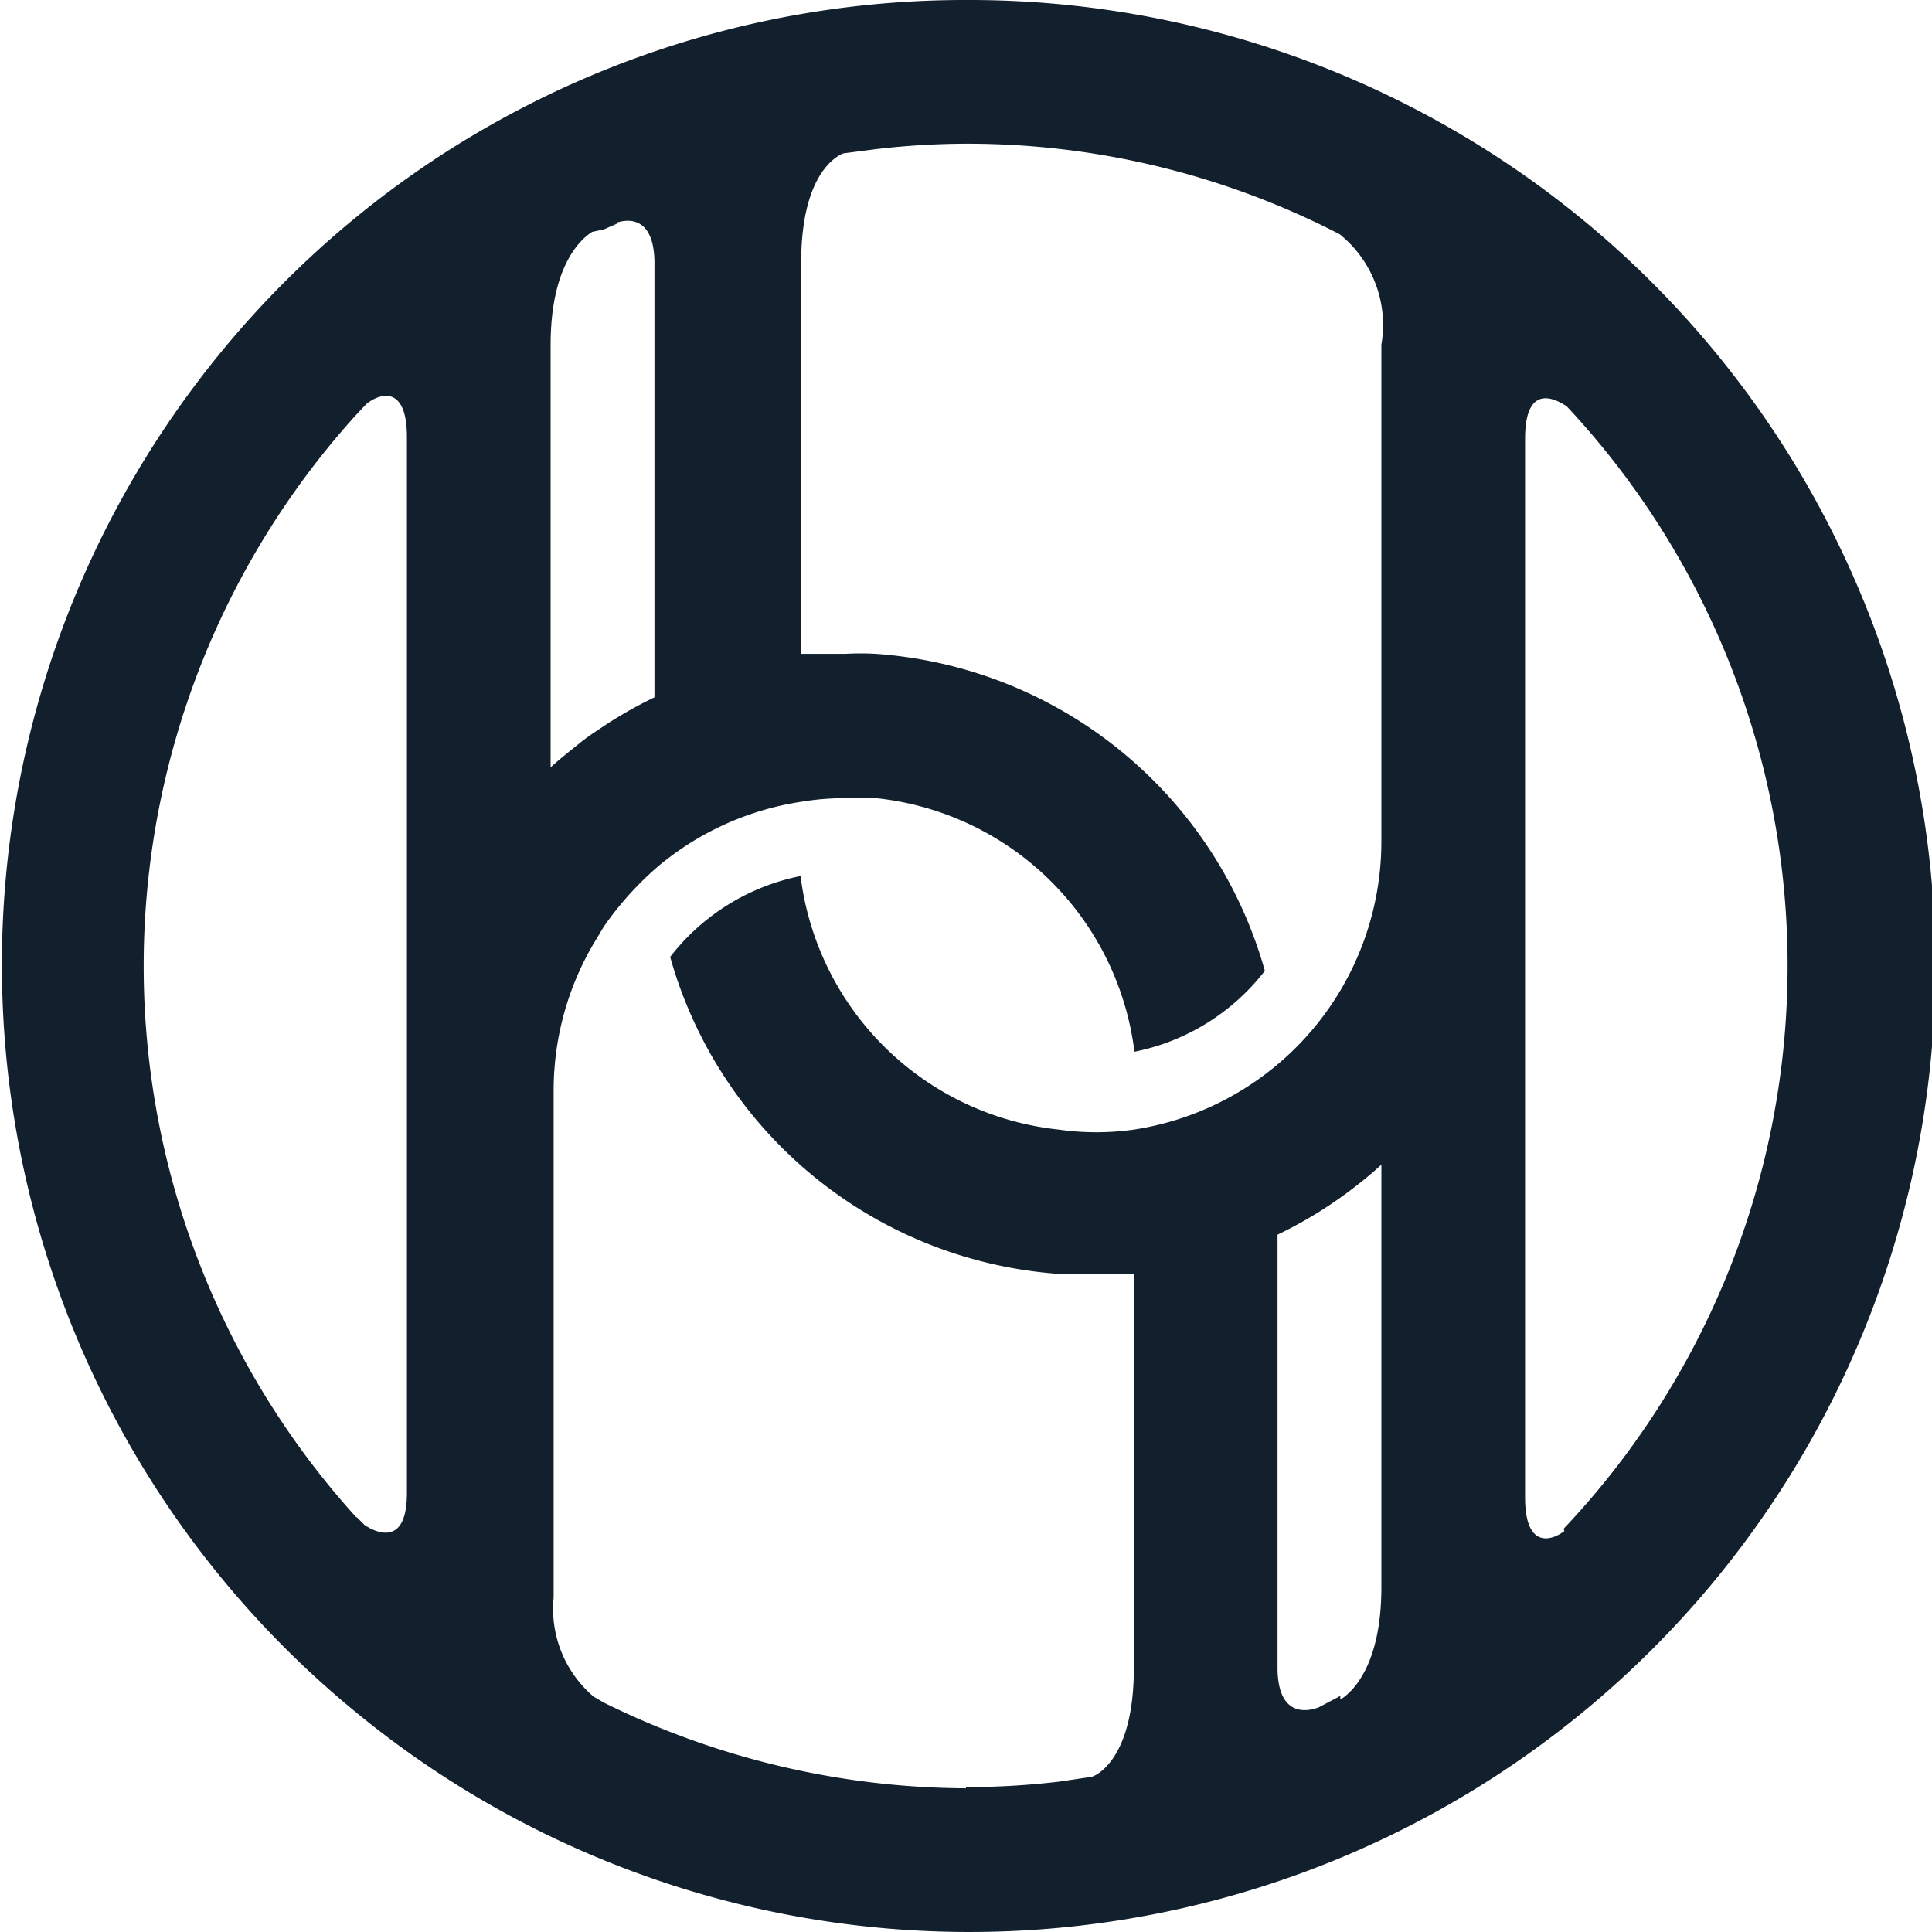 <svg id="Layer_1" data-name="Layer 1" xmlns="http://www.w3.org/2000/svg" viewBox="0 0 32 32"><defs><style>.cls-1{fill:#121f2c;fill-rule:evenodd;}</style></defs><path class="cls-1" d="M16,0A15.93,15.93,0,0,0,5.92,3.58l0,0a16,16,0,0,0,0,24.8l0,0A16,16,0,1,0,16,0M10.18,3.7c.15-.06.65-.18.66.64v7.21a7.08,7.08,0,0,0-.89.51c-.12.08-.24.16-.35.25s-.33.26-.48.4v-7c0-1.32.51-1.76.69-1.87L10,3.8l.23-.1M5.9,25.13a13.6,13.6,0,0,1,0-18.26l.17-.18c.21-.17.67-.33.67.55V24.73h0c0,1-.64.57-.7.53l-.13-.13M16,29.62A13.67,13.67,0,0,1,10,28.2l-.17-.1a1.91,1.91,0,0,1-.66-1.64v-8.4a4.8,4.8,0,0,1,.65-2.41l.18-.3a5.3,5.3,0,0,1,.9-1,4.81,4.81,0,0,1,2.37-1.07,4.4,4.4,0,0,1,.73-.06l.51,0a4.82,4.82,0,0,1,4.28,4.2,3.63,3.63,0,0,0,2.16-1.34,7.22,7.22,0,0,0-6.44-5.25,4.35,4.35,0,0,0-.51,0c-.25,0-.49,0-.73,0V4.35c0-1.51.62-1.78.7-1.81l.54-.07A13.13,13.13,0,0,1,16,2.38a13.44,13.44,0,0,1,6.19,1.5,1.93,1.93,0,0,1,.69,1.83v8.23a4.83,4.83,0,0,1-4.1,4.77,4.42,4.42,0,0,1-1.24,0,4.82,4.82,0,0,1-4.28-4.2,3.63,3.63,0,0,0-2.16,1.34,7.22,7.22,0,0,0,6.44,5.25,4.35,4.35,0,0,0,.51,0c.25,0,.49,0,.73,0v6.53c0,1.5-.62,1.78-.7,1.8l-.54.08a13.13,13.13,0,0,1-1.54.09m6.2-1.51-.36.19c-.13.05-.67.21-.68-.64V20.45a7.1,7.1,0,0,0,1.24-.76c.17-.13.33-.26.48-.4v7c0,1.29-.48,1.74-.68,1.86m3.71-2.79c-.21.16-.65.3-.65-.56V7.27h0c0-1,.58-.61.69-.54a13.57,13.57,0,0,1-.05,18.59"/></svg>